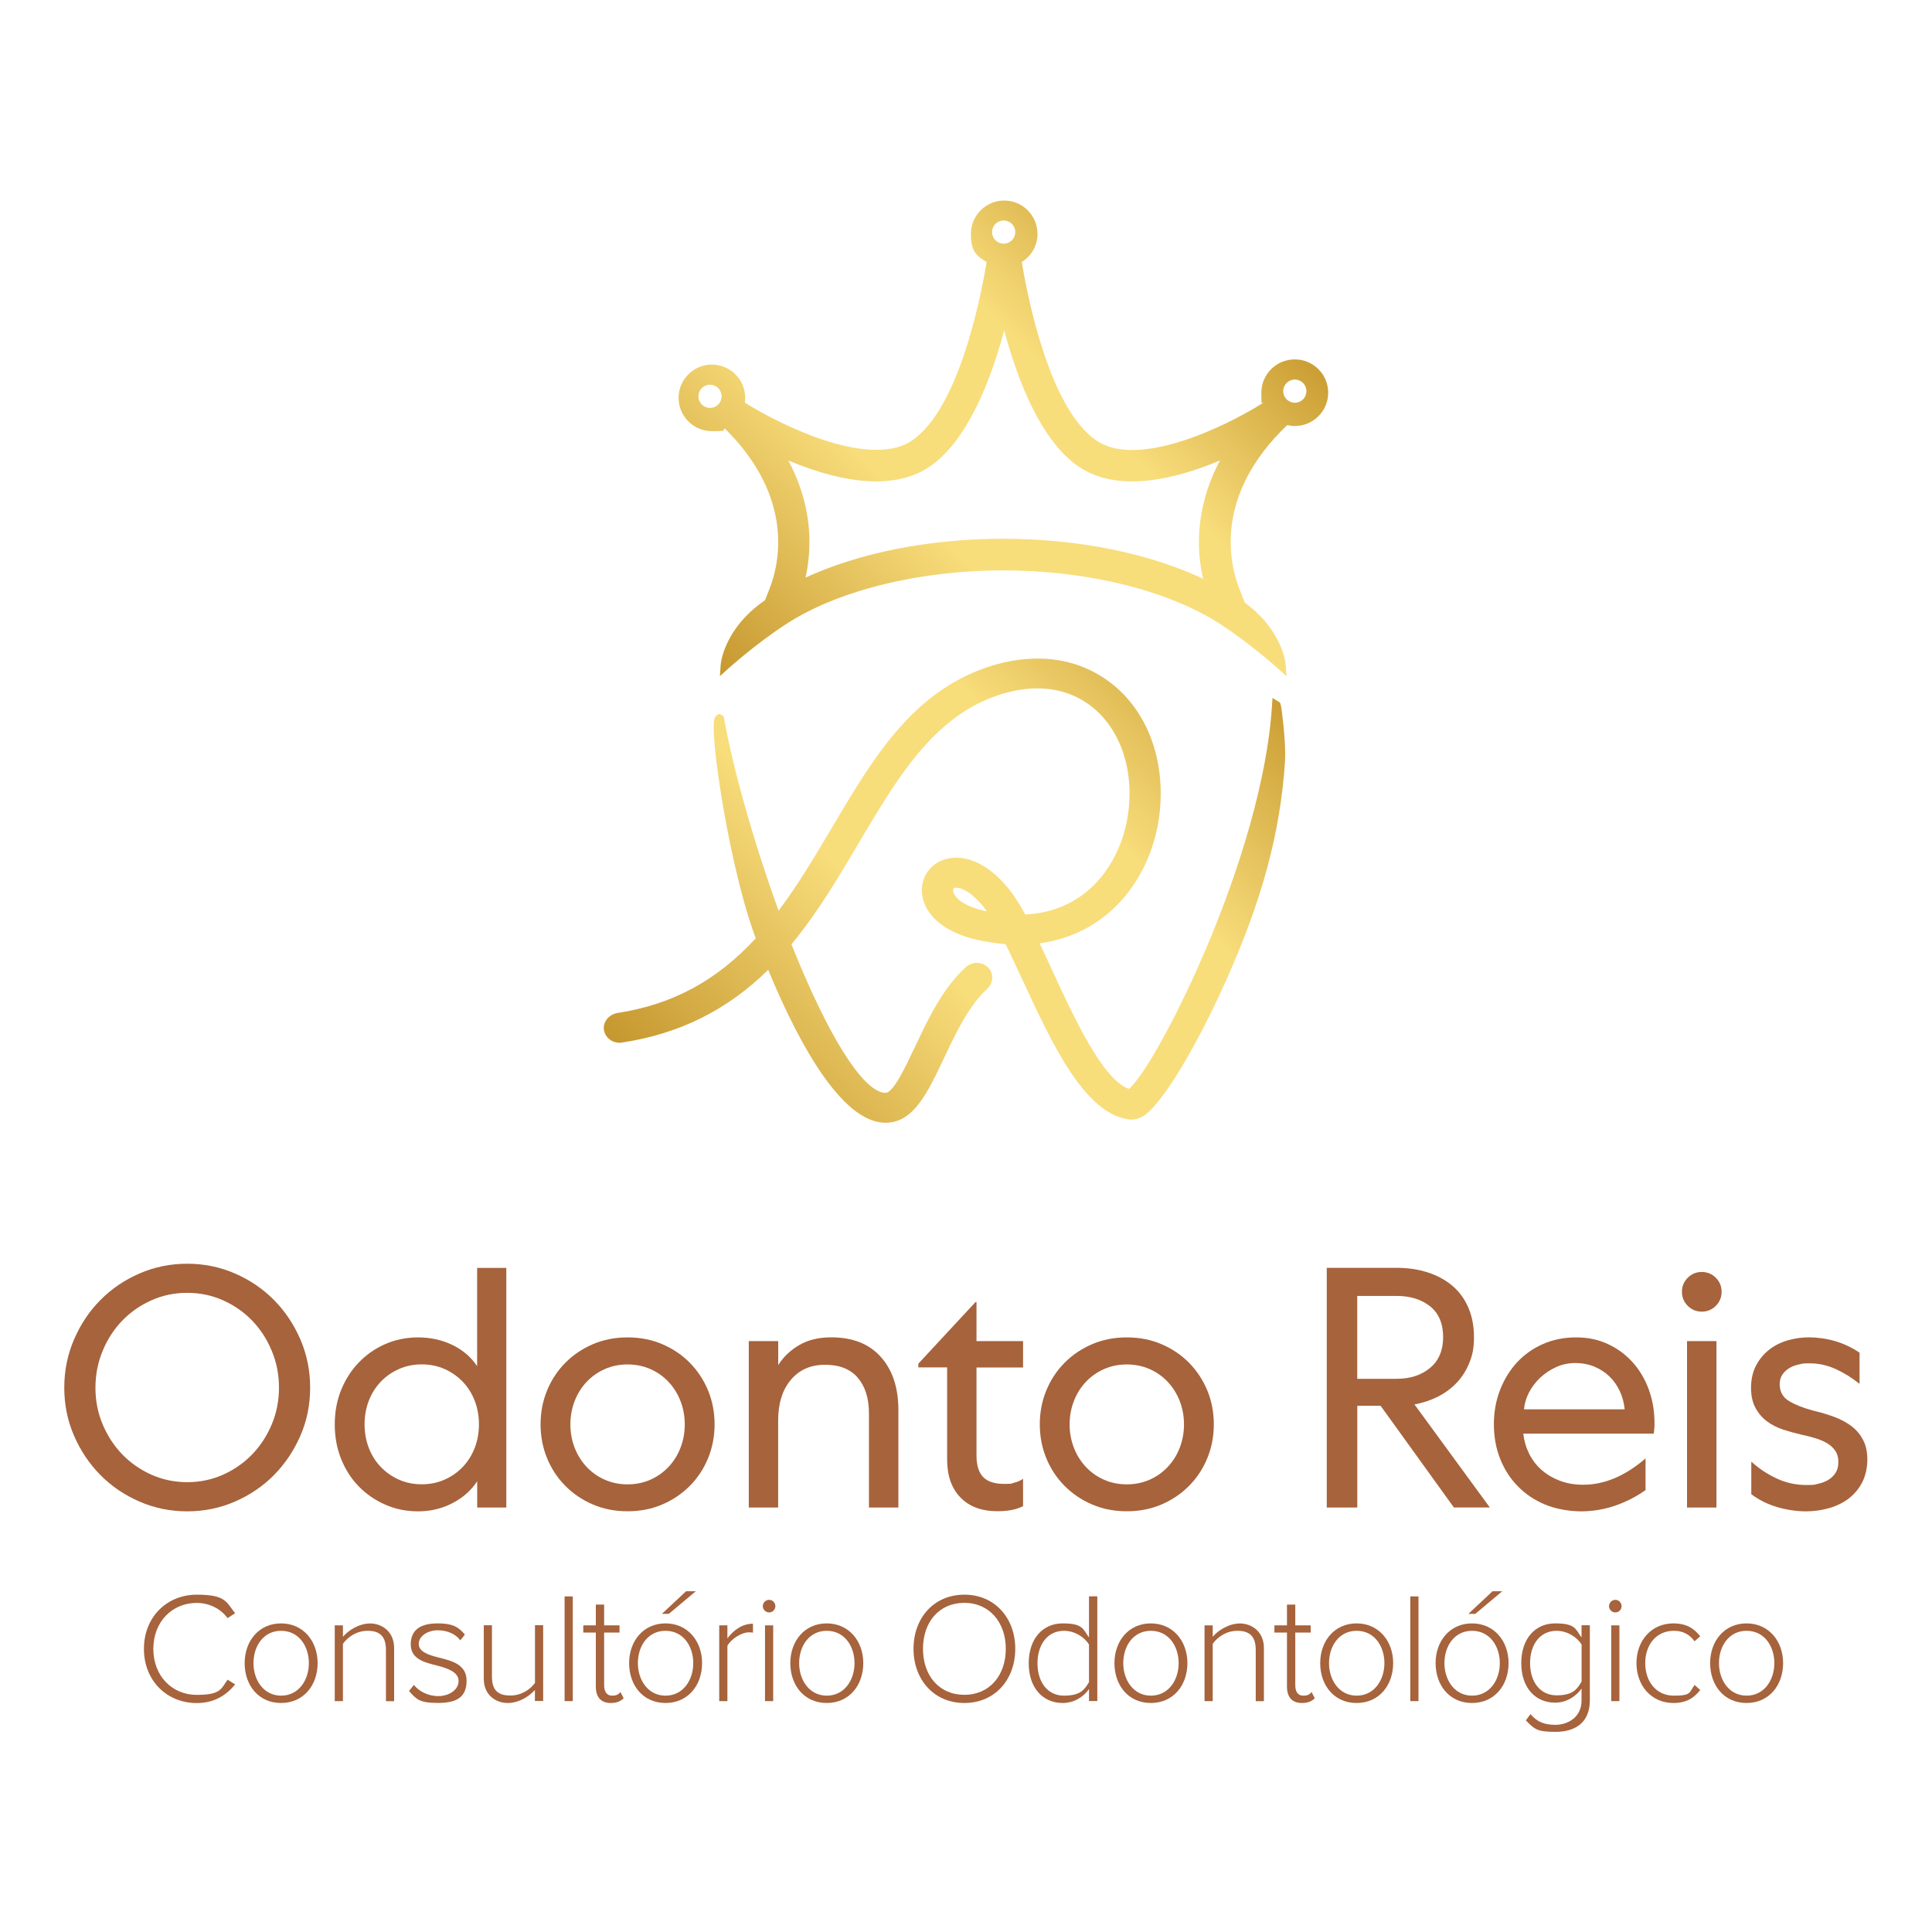<svg xmlns="http://www.w3.org/2000/svg" xmlns:xlink="http://www.w3.org/1999/xlink" id="Camada_1" viewBox="0 0 3000 3000"><defs><style>      .st0 {        fill: url(#Gradiente_sem_nome_441);      }      .st1 {        fill: #a6633c;      }      .st2 {        fill: url(#Gradiente_sem_nome_44);      }    </style><linearGradient id="Gradiente_sem_nome_44" data-name="Gradiente sem nome 44" x1="1099.6" y1="1767.4" x2="1881.6" y2="985.4" gradientUnits="userSpaceOnUse"><stop offset="0" stop-color="#c6972f"></stop><stop offset=".4" stop-color="#f8dd7b"></stop><stop offset=".7" stop-color="#f8dd7b"></stop><stop offset="1" stop-color="#cb9e34"></stop></linearGradient><linearGradient id="Gradiente_sem_nome_441" data-name="Gradiente sem nome 44" x1="1208.1" y1="1140.4" x2="1911.1" y2="437.4" xlink:href="#Gradiente_sem_nome_44"></linearGradient></defs><g><path class="st2" d="M1985.7,1089.8l-9.8-6.1-.7,11.2c-1.2,18.4-3.2,37.6-6.1,57.1-20.6,139.2-78.1,281.2-110.5,353.4-45.8,101.9-86.7,168.9-105.4,185.5-40.7-13.8-85-109.7-120.8-187.2v-.3c-6.3-13.4-12.3-26.2-18.1-38.6,49.6-6.7,93-29.2,126.2-65.6,22.4-24.6,39.8-55.4,50.2-89.2,10-32.3,13.7-67.1,10.7-100.6-7.5-84.1-54.3-149.8-125.2-175.7-21.6-7.9-45.2-11.6-70.1-11-24.3.5-49.4,5.2-74.5,13.8-116.4,39.9-176.7,142-240.6,250-25.4,42.9-51.6,87.2-82,127.6-37.8-103.8-70.8-220.1-84.8-299.2-.4-2.3-1.9-4.1-4.1-5l-3.6-1.4-3.1,2c-3.5,2.3-7.4,4.8-3.7,46.6,2.2,24.5,6.6,57,12.5,91.5,6.7,39.5,25,138.1,51.3,208.4-60.8,65.9-129.1,102.7-214.4,115.9-12.9,2-22.3,12.8-21.5,24.6.5,6.5,3.8,12.6,9.1,16.6,5.3,4.1,12.2,5.8,19,4.8,89.3-13.5,163.7-50.5,227.2-113,1.9,4.7,3.8,9.2,5.7,13.7,43,101.3,108.3,222.4,175.3,223.8.5,0,.9,0,1.3,0,43.2,0,65.1-46.3,90.4-99.8,18.1-38.3,38.6-81.8,66.9-107.6,9.8-8.9,11-23.2,2.8-32.5-4.3-4.9-10.4-7.9-17.1-8.3-6.6-.4-13.2,1.9-18,6.2-36,32.2-58.8,80.5-78.9,123.1-16.1,34-34.3,72.5-46.3,72.5s0,0-.1,0c-31.1-.7-78.9-71.7-131.2-194.9-4.8-11.4-9.8-23.4-14.7-35.8,40.3-48.7,72.9-103.8,104.4-157.1,59.3-100.3,115.3-195,214.7-229.1,20.2-6.9,40.1-10.7,59.3-11.1,18.4-.4,35.8,2.3,51.6,8.1,53,19.4,88.2,70.3,94.1,136.1,2.5,28-.5,56.9-8.8,83.7-8.5,27.4-22.4,52.3-40.2,71.8-28.6,31.4-67.3,49.1-112.1,51.4-9.4-17.2-17.8-30.3-25.7-40-35.9-44.1-68.6-49.1-84.9-48.2-17.9,1-33.3,9.5-42.2,23.4-8.5,13.2-10.1,29.9-4.5,45.8,9.8,27.2,39.2,48.3,80.8,57.8,15.6,3.6,31.1,6,46,7.2,8.4,17.1,17.2,36,26.4,55.9l.2.3c44.7,96.8,95.4,206.5,164.5,215.9,7.3,1,14.7-.6,22-4.8,27.4-15.7,80.4-102.1,128.8-209.9,56.3-125.4,84.6-230.4,91.9-340.4,1.1-17.2-.7-40.5-2.4-56.9-3.6-34.3-4.4-34.8-7.1-36.5ZM1526.7,1413.9c-24.6-5.7-41.8-16.1-46-27.8-1.1-3.1-.8-5.3-.1-6.3.5-.8,1.8-1.3,3.5-1.4.2,0,.5,0,.7,0,5.1,0,20.5,2.7,43,30.4,1.6,1.9,3.2,4.1,4.9,6.4-2-.4-4-.8-6-1.3Z"></path><path class="st0" d="M2010.3,558.1c-28.5,0-51.7,23.2-51.7,51.7s.9,10.8,2.6,16c-65,40.6-196.3,101.3-259,58.1-72.1-49.6-106-218.8-115.6-277,15.2-9.4,24.4-25.8,24.4-43.8,0-28.5-23.2-51.7-51.7-51.7s-51.7,23.2-51.7,51.7,9.2,34.4,24.4,43.8c-9.7,58.2-43.4,227.3-115.6,277-35.8,24.6-93.3,13.6-135.3,0-47.2-15.3-94.5-39.9-124.6-58.7.4-2.5.6-4.9.6-7.4,0-28.5-23.2-51.7-51.7-51.7s-51.7,23.2-51.7,51.7,23.2,51.7,51.7,51.7,13.9-1.4,20.2-4.1c108.3,107.4,84.7,209.4,69.4,248.6l-7.1,18c-64.5,44.5-68.8,98.9-68.9,101.2l-1.1,16.7,12.4-11.2c.4-.4,43.3-39.1,90.5-69.7,80.3-52.2,206.2-83.3,336.6-83.3h.2s.4,0,.4,0c130.5,0,256.3,31.2,336.7,83.3,47.1,30.6,90.1,69.3,90.5,69.7l12.4,11.2-1.1-16.7c-.1-2.3-4.2-53.7-63.6-97.5l-7.6-19.1c-16.3-40.6-41.5-146.7,73.5-256.5,3.9.9,7.9,1.4,11.9,1.4,28.5,0,51.7-23.2,51.7-51.7s-23.2-51.7-51.7-51.7ZM1102.5,633.4c-9.9,0-18-8-18-18s8-18,18-18,18,8,18,18-8,18-18,18ZM1558.5,342.4c9.9,0,18,8,18,18s-8,18-18,18-18-8-18-18,8-18,18-18ZM1861.7,849.1c.5,15.3,2.4,30.8,5.7,46.1l.7,3.2,2.9,1.5c1.9.9,3.7,1.9,5.6,2.8-86.1-42.3-199.1-66.1-318.8-66.1h-.5c-114.7,0-223.3,21.8-307.9,60.9l1.4-.7.7-3.3c3.1-14.7,4.9-29.7,5.3-44.5,1-32.5-4.2-80.8-32.7-134,42.1,17.7,91,32.5,136.5,32.5,30.3,0,59.2-6.6,83.5-23.3,57.9-39.9,94-132.2,115.2-211.3,21.2,79.1,57.2,171.4,115.2,211.3,60.8,41.8,149.8,20.3,219.9-9.2-28.4,53.2-33.6,101.5-32.6,134ZM2010.6,625.4c-9.9,0-18-8-18-18s8-18,18-18,18,8,18,18-8,18-18,18Z"></path></g><g><g><path class="st1" d="M481.6,2154.8c0,26.6-5.1,51.5-15.2,74.7-10.1,23.2-23.8,43.5-40.9,60.9-17.2,17.4-37.4,31.1-60.6,41.2-23.2,10.1-47.9,15.2-74.2,15.2s-51-5.1-74.2-15.2c-23.2-10.1-43.4-23.8-60.6-41.2-17.2-17.4-30.8-37.7-40.9-60.9-10.1-23.2-15.2-48.1-15.2-74.7s5.1-51.6,15.2-75c10.1-23.4,23.7-43.8,40.9-61.1,17.2-17.4,37.4-31.1,60.6-41.2,23.2-10.1,47.9-15.2,74.2-15.2s51,5.1,74.2,15.2c23.2,10.1,43.4,23.8,60.6,41.2,17.2,17.4,30.8,37.8,40.9,61.1,10.1,23.4,15.2,48.4,15.2,75ZM433.2,2154.8c0-20.2-3.7-39.3-11.2-57.2-7.4-17.9-17.5-33.5-30.3-46.8-12.8-13.3-27.8-23.8-45.2-31.6-17.4-7.8-36-11.7-55.8-11.7s-38.5,3.9-55.8,11.7c-17.4,7.8-32.4,18.3-45.2,31.6-12.8,13.3-22.9,28.9-30.3,46.8-7.4,17.9-11.2,37-11.2,57.2s3.7,39.2,11.2,56.9c7.4,17.7,17.5,33.2,30.3,46.5,12.8,13.3,27.8,23.8,45.2,31.6,17.4,7.8,36,11.7,55.8,11.7s38.5-3.9,55.8-11.7c17.4-7.8,32.4-18.3,45.2-31.6,12.8-13.3,22.9-28.8,30.3-46.5,7.4-17.7,11.2-36.7,11.2-56.9Z"></path><path class="st1" d="M786.2,1968.7v372.2h-45.2v-40.9c-9.2,14.2-22,25.5-38.3,34-16.3,8.5-34,12.8-53.2,12.8s-35.5-3.5-51.3-10.4c-15.8-6.9-29.5-16.4-41.2-28.4-11.7-12-20.8-26.3-27.4-42.8-6.6-16.5-9.8-34.3-9.8-53.4s3.3-36.9,9.8-53.2c6.6-16.3,15.7-30.6,27.4-42.8,11.7-12.2,25.4-21.8,41.2-28.7,15.8-6.9,32.9-10.4,51.3-10.4s36.8,3.9,52.9,11.7c16.1,7.8,29,18.8,38.5,33v-152.6h45.2ZM743.7,2211.7c0-13.1-2.2-25.3-6.6-36.7-4.4-11.3-10.6-21.2-18.6-29.5-8-8.3-17.4-14.9-28.2-19.7-10.8-4.8-22.6-7.2-35.4-7.2s-24.5,2.4-35.4,7.2c-10.8,4.8-20.2,11.3-28.2,19.7-8,8.3-14.2,18.2-18.6,29.5-4.4,11.3-6.6,23.6-6.6,36.7s2.2,25.3,6.6,36.7c4.4,11.3,10.6,21.2,18.6,29.5,8,8.3,17.4,14.9,28.2,19.7,10.8,4.8,22.6,7.2,35.4,7.2s24.5-2.4,35.4-7.2c10.8-4.8,20.2-11.3,28.2-19.7,8-8.3,14.2-18.2,18.6-29.5,4.4-11.3,6.6-23.6,6.6-36.7Z"></path><path class="st1" d="M974.5,2076.7c19.5,0,37.5,3.5,54,10.6,16.5,7.1,30.7,16.7,42.8,29,12,12.2,21.4,26.5,28.2,42.8,6.7,16.3,10.1,33.9,10.1,52.6s-3.4,36.3-10.1,52.6c-6.7,16.3-16.1,30.6-28.2,42.8-12.1,12.2-26.3,21.9-42.8,29-16.5,7.1-34.5,10.6-54,10.6s-37.5-3.5-54-10.6c-16.5-7.1-30.8-16.8-42.8-29-12.1-12.2-21.5-26.5-28.2-42.8-6.7-16.3-10.1-33.8-10.1-52.6s3.4-36.3,10.1-52.6c6.7-16.3,16.1-30.6,28.2-42.8,12-12.2,26.3-21.9,42.8-29,16.5-7.1,34.5-10.6,54-10.6ZM974.5,2118.7c-12.8,0-24.5,2.4-35.4,7.2-10.8,4.8-20.2,11.4-28.2,19.9-8,8.5-14.2,18.4-18.6,29.8-4.4,11.4-6.6,23.4-6.6,36.2s2.2,24.8,6.6,36.2c4.4,11.3,10.6,21.3,18.6,29.8,8,8.5,17.4,15.2,28.2,19.9,10.8,4.8,22.6,7.2,35.4,7.2s24.5-2.4,35.4-7.2c10.8-4.8,20.2-11.4,28.2-19.9,8-8.5,14.2-18.4,18.6-29.8,4.4-11.3,6.6-23.4,6.6-36.2s-2.2-24.8-6.6-36.2c-4.4-11.3-10.6-21.3-18.6-29.8-8-8.5-17.4-15.2-28.2-19.9-10.8-4.8-22.6-7.2-35.4-7.2Z"></path><path class="st1" d="M1208.4,2340.9h-45.7v-258.4h45.7v37.2c8.1-12.8,19-23.1,32.7-31.1,13.6-8,30.2-12,49.7-12,33.3,0,59,10.2,77.1,30.6,18.1,20.4,27.1,47.8,27.1,82.2v151.5h-45.7v-146.2c0-23.4-5.8-41.8-17.3-55.3-11.5-13.5-28.4-20.2-50.8-20.2s-40.1,7.8-53.2,23.4c-13.1,15.6-19.7,36.7-19.7,63.3v135.1Z"></path><path class="st1" d="M1514.7,2021.9h1.6v60.6h72.3v40.9h-72.3v136.7c0,15.2,3.5,26.4,10.4,33.5,6.9,7.1,17.8,10.6,32.7,10.6s10.1-.6,15.4-1.9c5.3-1.2,9.9-3.3,13.8-6.1v42.5c-4.6,2.5-10.2,4.4-16.7,5.8-6.6,1.4-14.3,2.1-23.1,2.1-24.5,0-43.6-7.1-57.4-21.3-13.8-14.2-20.7-33.8-20.7-59v-143h-44.7v-5.8l88.8-95.7Z"></path><path class="st1" d="M1749.7,2076.7c19.5,0,37.5,3.5,54,10.6,16.5,7.1,30.7,16.7,42.8,29,12,12.2,21.4,26.5,28.2,42.8,6.7,16.3,10.1,33.9,10.1,52.6s-3.4,36.3-10.1,52.6c-6.7,16.3-16.1,30.6-28.2,42.8-12.1,12.2-26.3,21.9-42.8,29-16.5,7.1-34.5,10.6-54,10.6s-37.5-3.5-54-10.6c-16.5-7.1-30.8-16.8-42.8-29-12.1-12.2-21.5-26.5-28.2-42.8-6.7-16.3-10.1-33.8-10.1-52.6s3.4-36.3,10.1-52.6c6.7-16.3,16.1-30.6,28.2-42.8,12-12.2,26.3-21.9,42.8-29,16.5-7.1,34.5-10.6,54-10.6ZM1749.7,2118.7c-12.8,0-24.5,2.4-35.4,7.2-10.8,4.8-20.2,11.4-28.2,19.9-8,8.5-14.2,18.4-18.6,29.8-4.4,11.4-6.6,23.4-6.6,36.2s2.2,24.8,6.6,36.2c4.4,11.3,10.6,21.3,18.6,29.8,8,8.5,17.4,15.2,28.2,19.9,10.8,4.8,22.6,7.2,35.4,7.2s24.5-2.4,35.4-7.2c10.8-4.8,20.2-11.4,28.2-19.9,8-8.5,14.2-18.4,18.6-29.8,4.4-11.3,6.6-23.4,6.6-36.2s-2.2-24.8-6.6-36.2c-4.4-11.3-10.6-21.3-18.6-29.8-8-8.5-17.4-15.2-28.2-19.9-10.8-4.8-22.6-7.2-35.4-7.2Z"></path><path class="st1" d="M2107.5,2340.9h-47.3v-372.2h109c17.4,0,33.4,2.4,48.1,7.2,14.7,4.8,27.4,11.7,38,20.7,10.6,9,18.9,20.3,24.7,33.8,5.8,13.5,8.8,28.7,8.8,45.7s-2.3,27.7-6.9,39.3c-4.6,11.7-11,22-19.1,30.8-8.2,8.9-17.9,16.2-29.2,22.1-11.3,5.8-23.8,10-37.2,12.5l117,160h-55.8l-113.8-157.9h-36.2v157.9ZM2107.5,2141h61.1c21.3,0,38.6-5.7,52.1-17,13.5-11.3,20.2-27.3,20.2-47.9s-6.7-36.8-20.2-47.6c-13.5-10.8-30.8-16.2-52.1-16.2h-61.1v128.7Z"></path><path class="st1" d="M2555.2,2313.8c-14.5,10.3-30.3,18.3-47.3,24.2-17,5.8-34.6,8.8-52.6,8.8s-39.2-3.5-55.8-10.4c-16.7-6.9-30.9-16.5-42.8-28.7-11.9-12.2-21-26.5-27.4-42.8-6.4-16.3-9.6-34-9.6-53.2s3.2-37,9.6-53.4c6.4-16.5,15.2-30.7,26.3-42.8,11.2-12,24.5-21.5,40.1-28.4,15.6-6.9,32.8-10.4,51.6-10.4s34.6,3.5,49.5,10.4c14.9,6.9,27.7,16.4,38.5,28.4,10.8,12.1,19.1,26.1,25,42.3,5.8,16.1,8.8,33.4,8.8,51.8s0,5.2-.3,7.2c-.2,2-.3,3.6-.3,5.1-.4,1.4-.5,2.8-.5,4.3h-202.6c1.1,10.6,4,20.8,8.8,30.6,4.8,9.8,11.2,18.2,19.1,25.3,8,7.1,17.5,12.8,28.4,17,11,4.3,23.2,6.4,36.7,6.4,33,0,65.2-13.6,96.8-40.9v49.5ZM2522.8,2188.3c-1.1-10.3-3.6-19.8-7.7-28.4-4.1-8.7-9.4-16.2-16-22.6-6.6-6.4-14.4-11.4-23.4-15.2-9-3.7-18.9-5.6-29.5-5.6s-20.7,2.1-30,6.4c-9.4,4.3-17.6,9.8-24.7,16.5-7.1,6.7-12.9,14.4-17.3,22.9-4.4,8.5-7,17.2-7.7,26.1h156.3Z"></path><path class="st1" d="M2673.3,2005.9c0,8.5-3,15.8-9,21.8-6,6-13.3,9-21.8,9s-15.8-3-21.8-9c-6-6-9-13.3-9-21.8s3-15.8,9-21.8c6-6,13.3-9,21.8-9s15.8,3,21.8,9c6,6,9,13.3,9,21.8ZM2665.3,2082.5v258.4h-45.7v-258.4h45.7Z"></path><path class="st1" d="M2719.5,2269.7c11.7,10.6,24.8,19.3,39.3,26.1,14.5,6.7,29.8,10.1,45.7,10.1s12.6-.6,18.6-1.9c6-1.2,11.3-3.3,16-6.1,4.6-2.8,8.3-6.5,11.2-10.9,2.8-4.4,4.3-10,4.3-16.8s-1.5-12.4-4.5-17c-3-4.6-7.1-8.5-12.2-11.7-5.1-3.2-11.2-5.8-18.1-8-6.9-2.1-14.4-4.1-22.6-5.8-9.2-2.1-18.5-4.7-27.9-7.7-9.4-3-17.8-7.3-25.3-12.8-7.4-5.5-13.5-12.5-18.1-21-4.6-8.5-6.9-19-6.9-31.4s2.6-24.5,7.7-34.3c5.1-9.7,11.9-17.9,20.2-24.5,8.3-6.6,17.9-11.4,28.7-14.6,10.8-3.2,22.1-4.8,33.8-4.8s27.5,2,40.9,6.1c13.5,4.1,25.9,10,37.2,17.8v48.4c-11.3-9.2-23.6-16.8-36.7-22.9-13.1-6-26.6-9-40.4-9s-10.8.5-16.5,1.6c-5.7,1.1-10.7,2.9-15.2,5.6-4.4,2.7-8.1,6-10.9,10.1-2.8,4.1-4.3,9.1-4.3,15.2,0,11.7,5,20.5,14.9,26.3,9.9,5.8,22.3,10.7,37.2,14.6,12,2.8,23.2,6.2,33.5,10.1,10.3,3.9,19.1,8.8,26.6,14.6,7.4,5.8,13.3,12.9,17.5,21.3,4.3,8.3,6.4,18.3,6.4,30s-2.6,24.7-7.7,34.8c-5.1,10.1-12.1,18.5-20.7,25.3-8.7,6.7-18.9,11.8-30.6,15.2-11.7,3.4-23.9,5.1-36.7,5.1s-28.7-2.1-43.6-6.4c-14.9-4.3-28.5-11-40.9-20.2v-50.5Z"></path></g><g><path class="st1" d="M223.5,2560.3c0-50,36.3-84.1,81.9-84.1s45.8,11.5,59.7,28.8l-11.7,7.6c-10.2-14.1-28-23.6-48-23.6-37.8,0-67.3,29-67.3,71.4s29.5,71.4,67.3,71.4,37.8-9.5,48-23.6l11.7,7.3c-14.4,17.8-33.4,29-59.7,29-45.6,0-81.9-34.1-81.9-84.1Z"></path><path class="st1" d="M379.9,2582.5c0-34.4,22.2-61.7,56.5-61.7s56.8,27.3,56.8,61.7-21.9,61.9-56.8,61.9-56.5-27.5-56.5-61.9ZM479.6,2582.5c0-26.1-15.4-50.2-43.1-50.2s-42.9,24.1-42.9,50.2,15.6,50.5,42.9,50.5,43.1-24.1,43.1-50.5Z"></path><path class="st1" d="M599.3,2641.5v-79.7c0-22.7-11.5-29.5-28.5-29.5s-30.7,9.5-38.3,20.2v89h-12.7v-117.7h12.7v17.8c8.5-10.2,25.3-20.7,42.4-20.7s37.1,11.7,37.1,38.3v82.4h-12.7Z"></path><path class="st1" d="M642.7,2616.4c7.6,9.5,21.4,17.3,38,17.3s31.4-9.8,31.4-23.4-16.1-19.5-32.9-23.9c-19.7-4.9-41.4-10-41.4-32.9s15.4-32.7,41.9-32.7,33.6,7.8,42.2,17.3l-7.1,9c-6.8-9.3-19.5-15.6-35.1-15.6s-29.5,9-29.5,21.2,15.1,17.1,31.4,21.2c20.2,5.1,42.9,10.7,42.9,35.8s-14.6,34.6-44.1,34.6-33.6-5.6-45.3-18.5l7.6-9.5Z"></path><path class="st1" d="M830.6,2641.5v-17.3c-9.8,10.7-25.3,20.2-42.4,20.2s-37-11.2-37-37.8v-82.9h12.7v79.9c0,22.9,11.5,29.2,28.5,29.2s30.5-9,38.3-19.5v-89.7h12.7v117.7h-12.7Z"></path><path class="st1" d="M876.7,2641.5v-162.6h12.7v162.6h-12.7Z"></path><path class="st1" d="M925.2,2618.8v-83.8h-19.5v-11.2h19.5v-32.2h12.9v32.2h23.9v11.2h-23.9v81.9c0,9.5,3.9,16.1,12.2,16.1s10.5-2.7,13.2-5.6l4.9,9.7c-4.6,4.4-10.2,7.3-20,7.3-15.6,0-23.2-9.5-23.2-25.6Z"></path><path class="st1" d="M976.9,2582.5c0-34.4,22.2-61.7,56.5-61.7s56.8,27.3,56.8,61.7-21.9,61.9-56.8,61.9-56.5-27.5-56.5-61.9ZM1076.5,2582.5c0-26.1-15.4-50.2-43.1-50.2s-42.9,24.1-42.9,50.2,15.6,50.5,42.9,50.5,43.1-24.1,43.1-50.5ZM1038.5,2506h-10.7l37.5-35.1h15.1l-41.9,35.1Z"></path><path class="st1" d="M1116.8,2641.5v-117.7h12.7v20.2c10-13.2,23.4-22.7,39.7-22.7v13.9c-2.2-.5-3.9-.5-6.3-.5-11.9,0-28,10.7-33.4,21v85.8h-12.7Z"></path><path class="st1" d="M1184.5,2494c0-5.4,4.6-9.8,9.8-9.8s9.7,4.4,9.7,9.8-4.4,9.8-9.7,9.8-9.8-4.4-9.8-9.8ZM1187.9,2641.5v-117.7h12.7v117.7h-12.7Z"></path><path class="st1" d="M1227.2,2582.5c0-34.4,22.2-61.7,56.5-61.7s56.8,27.3,56.8,61.7-21.9,61.9-56.8,61.9-56.5-27.5-56.5-61.9ZM1326.9,2582.5c0-26.1-15.4-50.2-43.1-50.2s-42.9,24.1-42.9,50.2,15.6,50.5,42.9,50.5,43.1-24.1,43.1-50.5Z"></path><path class="st1" d="M1497.5,2476.2c47.5,0,79,36.6,79,84.1s-31.4,84.1-79,84.1-79-36.6-79-84.1,31.2-84.1,79-84.1ZM1497.5,2488.9c-39.5,0-64.3,30-64.3,71.4s24.9,71.4,64.3,71.4,64.3-30.5,64.3-71.4-25.3-71.4-64.3-71.4Z"></path><path class="st1" d="M1691,2641.5v-18.8c-8.3,12.2-23.4,21.7-40.9,21.7-31.2,0-52.7-23.9-52.7-61.7s21.5-61.9,52.7-61.9,31.4,8.5,40.9,21.9v-63.9h12.9v162.6h-12.9ZM1691,2553.7c-6.8-11.5-22.2-21.4-38.8-21.4-26.1,0-41.2,21.9-41.2,50.5s15.1,50.2,41.2,50.2,31.9-9.8,38.8-21v-58.3Z"></path><path class="st1" d="M1730.5,2582.5c0-34.4,22.2-61.7,56.5-61.7s56.8,27.3,56.8,61.7-21.9,61.9-56.8,61.9-56.5-27.5-56.5-61.9ZM1830.2,2582.5c0-26.1-15.4-50.2-43.1-50.2s-42.9,24.1-42.9,50.2,15.6,50.5,42.9,50.5,43.1-24.1,43.1-50.5Z"></path><path class="st1" d="M1949.9,2641.5v-79.7c0-22.7-11.5-29.5-28.5-29.5s-30.7,9.5-38.3,20.2v89h-12.7v-117.7h12.7v17.8c8.5-10.2,25.3-20.7,42.4-20.7s37.1,11.7,37.1,38.3v82.4h-12.7Z"></path><path class="st1" d="M1998.4,2618.8v-83.8h-19.5v-11.2h19.5v-32.2h12.9v32.2h23.9v11.2h-23.9v81.9c0,9.5,3.9,16.1,12.2,16.1s10.5-2.7,13.2-5.6l4.9,9.7c-4.6,4.4-10.2,7.3-20,7.3-15.6,0-23.2-9.5-23.2-25.6Z"></path><path class="st1" d="M2050,2582.5c0-34.4,22.2-61.7,56.5-61.7s56.8,27.3,56.8,61.7-21.9,61.9-56.8,61.9-56.5-27.5-56.5-61.9ZM2149.7,2582.5c0-26.1-15.4-50.2-43.1-50.2s-42.9,24.1-42.9,50.2,15.6,50.5,42.9,50.5,43.1-24.1,43.1-50.5Z"></path><path class="st1" d="M2189.9,2641.5v-162.6h12.7v162.6h-12.7Z"></path><path class="st1" d="M2229.2,2582.5c0-34.4,22.2-61.7,56.5-61.7s56.8,27.3,56.8,61.7-21.9,61.9-56.8,61.9-56.5-27.5-56.5-61.9ZM2328.9,2582.5c0-26.1-15.4-50.2-43.1-50.2s-42.9,24.1-42.9,50.2,15.6,50.5,42.9,50.5,43.1-24.1,43.1-50.5ZM2290.8,2506h-10.7l37.5-35.1h15.1l-41.9,35.1Z"></path><path class="st1" d="M2376.6,2661.7c10.2,12.2,21.5,16.6,39,16.6s40.2-10.7,40.2-37.8v-18.5c-8.3,11.9-23.4,21.9-40.9,21.9-31.2,0-52.7-23.6-52.7-61.4s21.5-61.7,52.7-61.7,31.4,8.5,40.9,21.9v-19h12.9v116.5c0,36.1-24.4,49-53.1,49s-32.4-3.7-46.3-17.8l7.3-9.8ZM2455.9,2553.7c-6.8-11.5-22.4-21.4-38.8-21.4-26.1,0-41.2,21.7-41.2,50.2s15.1,50,41.2,50,31.9-10,38.8-21.4v-57.3Z"></path><path class="st1" d="M2498.5,2494c0-5.4,4.6-9.8,9.8-9.8s9.7,4.4,9.7,9.8-4.4,9.8-9.7,9.8-9.8-4.4-9.8-9.8ZM2501.9,2641.5v-117.7h12.7v117.7h-12.7Z"></path><path class="st1" d="M2598.4,2520.8c20.5,0,32.2,8,41.7,20l-8.8,7.8c-8.5-11.7-19.3-16.3-32.2-16.3-27.5,0-44.4,21.9-44.4,50.2s16.8,50.5,44.4,50.5,23.6-4.9,32.2-16.6l8.8,7.8c-9.5,12.2-21.2,20.2-41.7,20.2-34.6,0-57.3-27.5-57.3-61.9s22.7-61.7,57.3-61.7Z"></path><path class="st1" d="M2655.5,2582.5c0-34.4,22.2-61.7,56.5-61.7s56.8,27.3,56.8,61.7-21.9,61.9-56.8,61.9-56.5-27.5-56.5-61.9ZM2755.2,2582.5c0-26.1-15.4-50.2-43.1-50.2s-42.9,24.1-42.9,50.2,15.6,50.5,42.9,50.5,43.1-24.1,43.1-50.5Z"></path></g></g></svg>